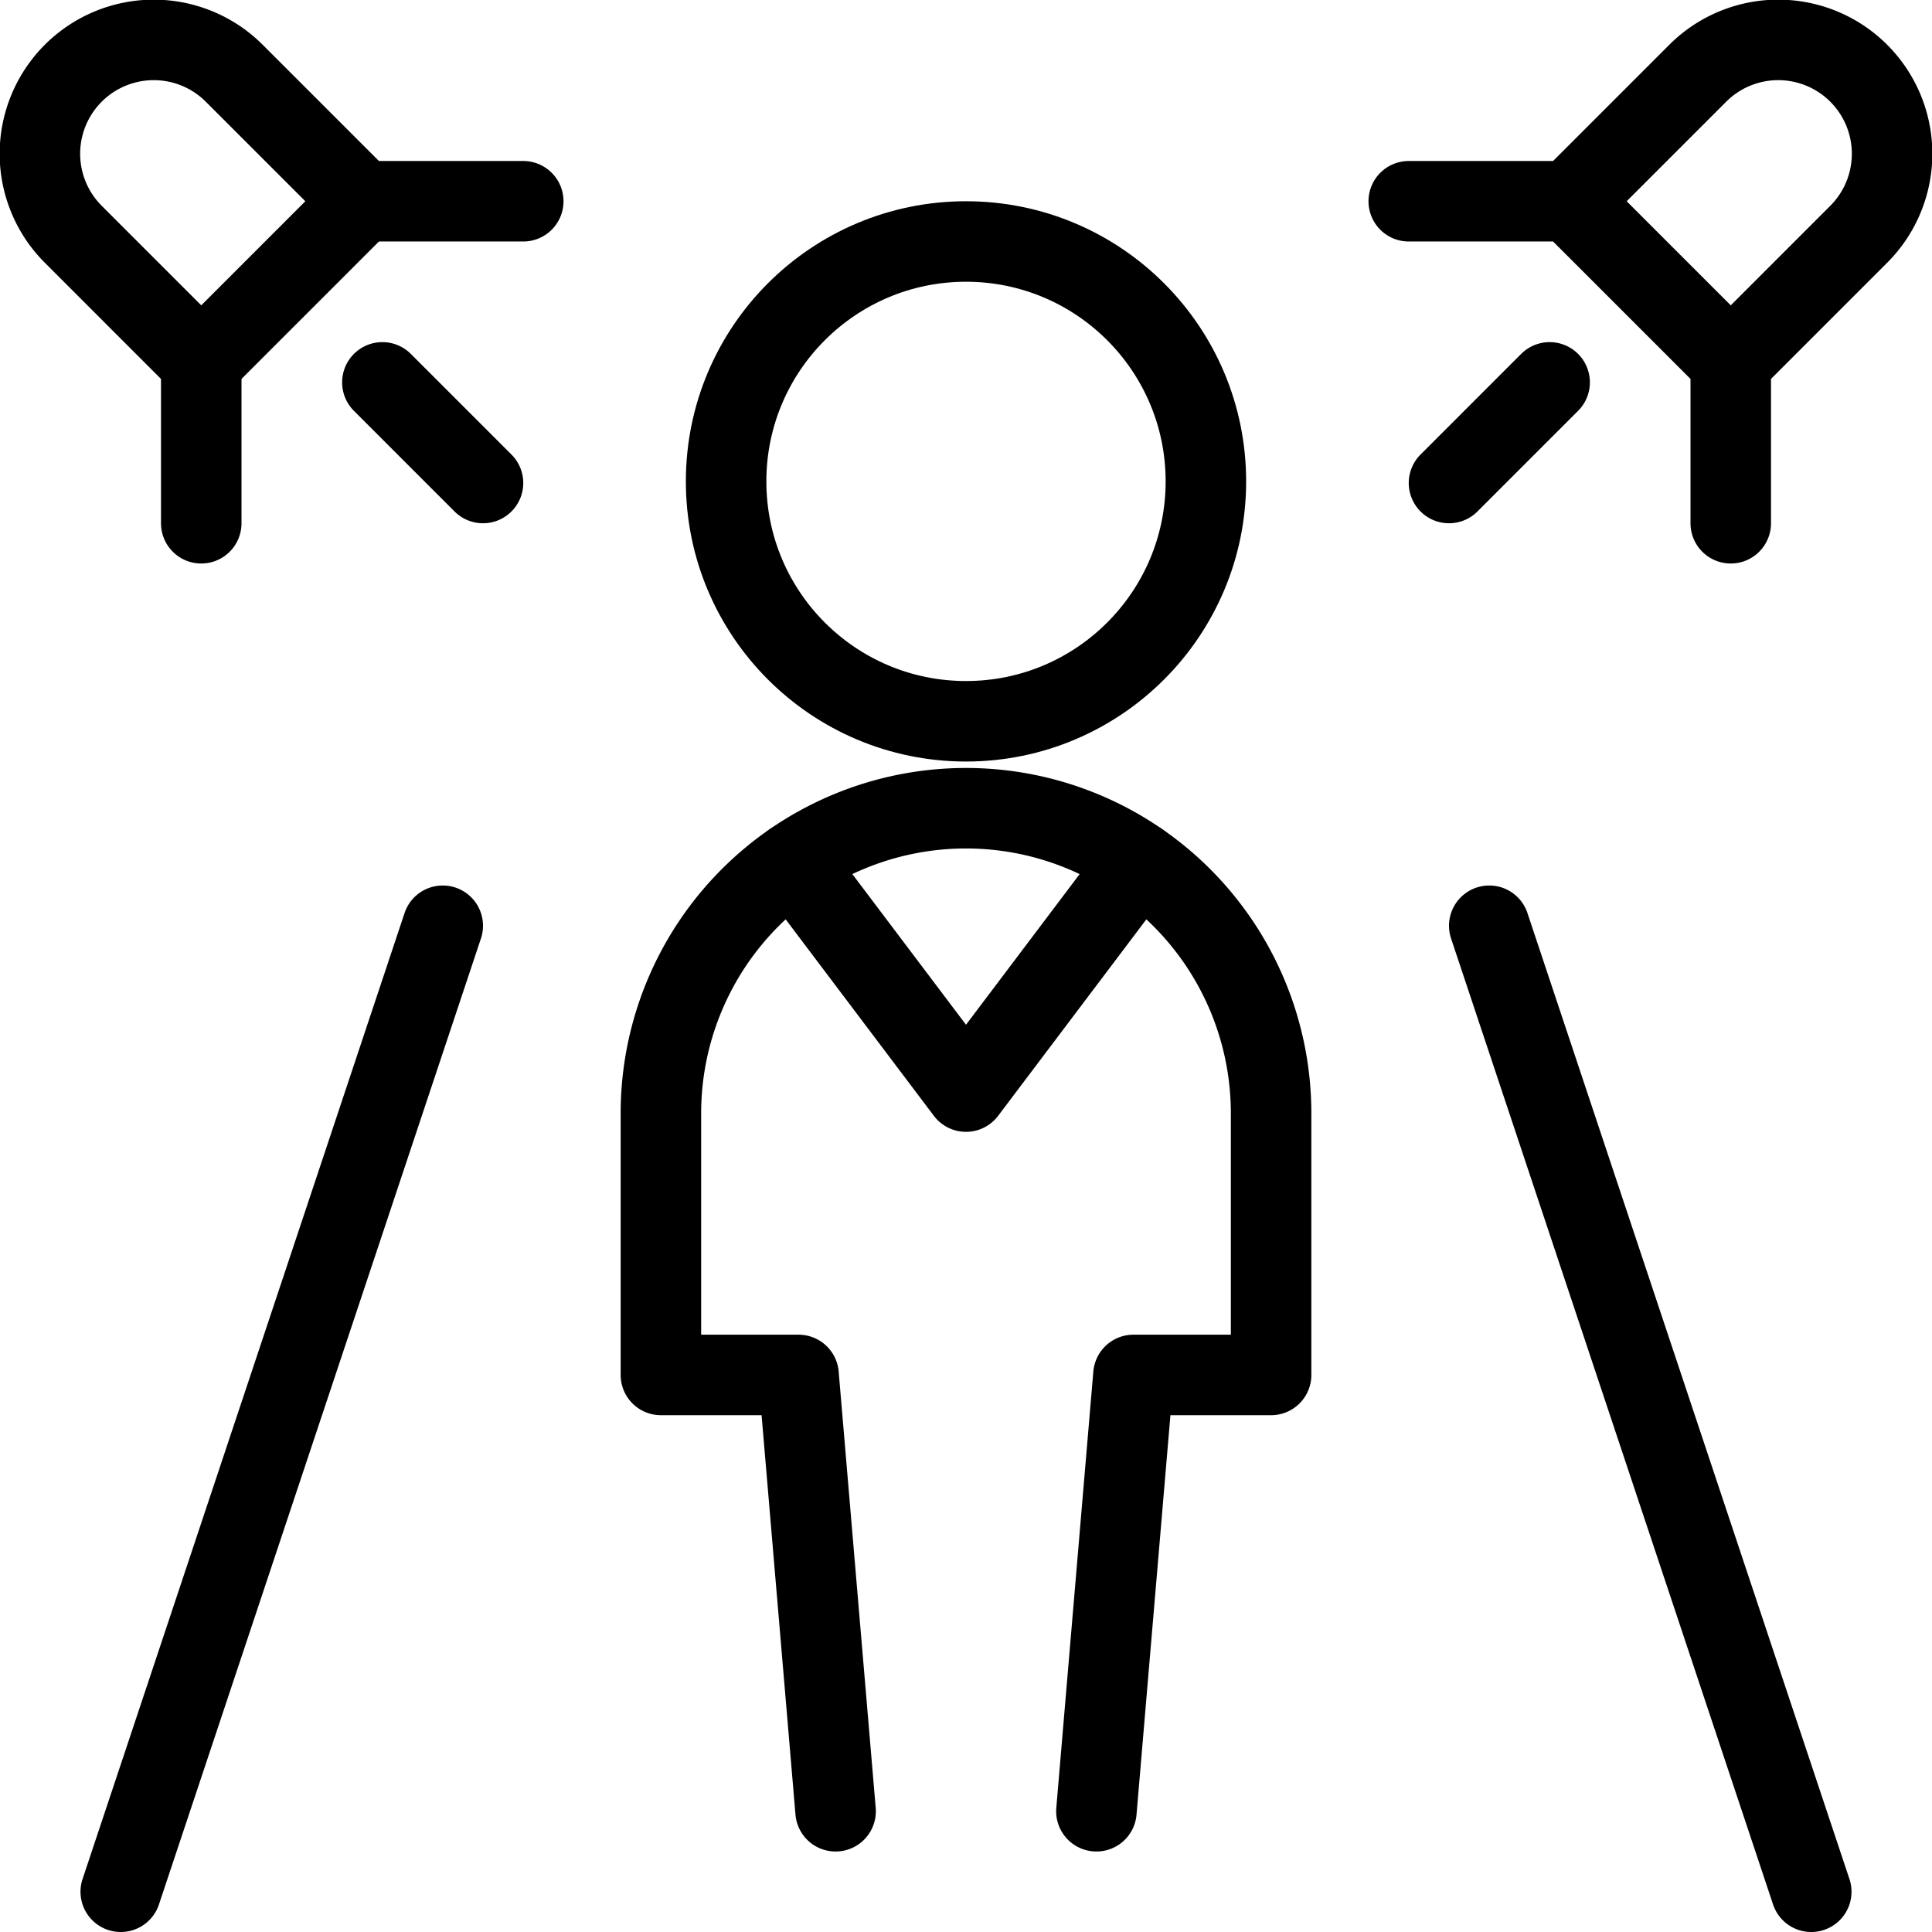 <svg xmlns="http://www.w3.org/2000/svg" viewBox="0 0 24 24" stroke="black"><circle cx="12" cy="5.98" r="2.98" fill="none" stroke-linecap="round" stroke-linejoin="round"/><path d="m13.62 22.5.46-5.42h1.71v-3.25a3.79 3.79 0 1 0-7.58 0v3.25h1.71l.46 5.42m-8.88 1 4-12m17 12-4-12m-16-7v2m2-4h2M4.75 4.75 6 6" fill="none" stroke-linecap="round" stroke-linejoin="round"/><path d="M14.15 10.71 12 13.56l-2.15-2.85M4.5 2.5l-2 2L.91 2.91a1.41 1.41 0 0 1 2-2Zm17 2v2m-2-4h-2m1.75 2.25L18 6m1.5-3.5 2 2 1.59-1.59a1.41 1.41 0 0 0-2-2Z" fill="none" stroke-linecap="round" stroke-linejoin="round"/></svg>